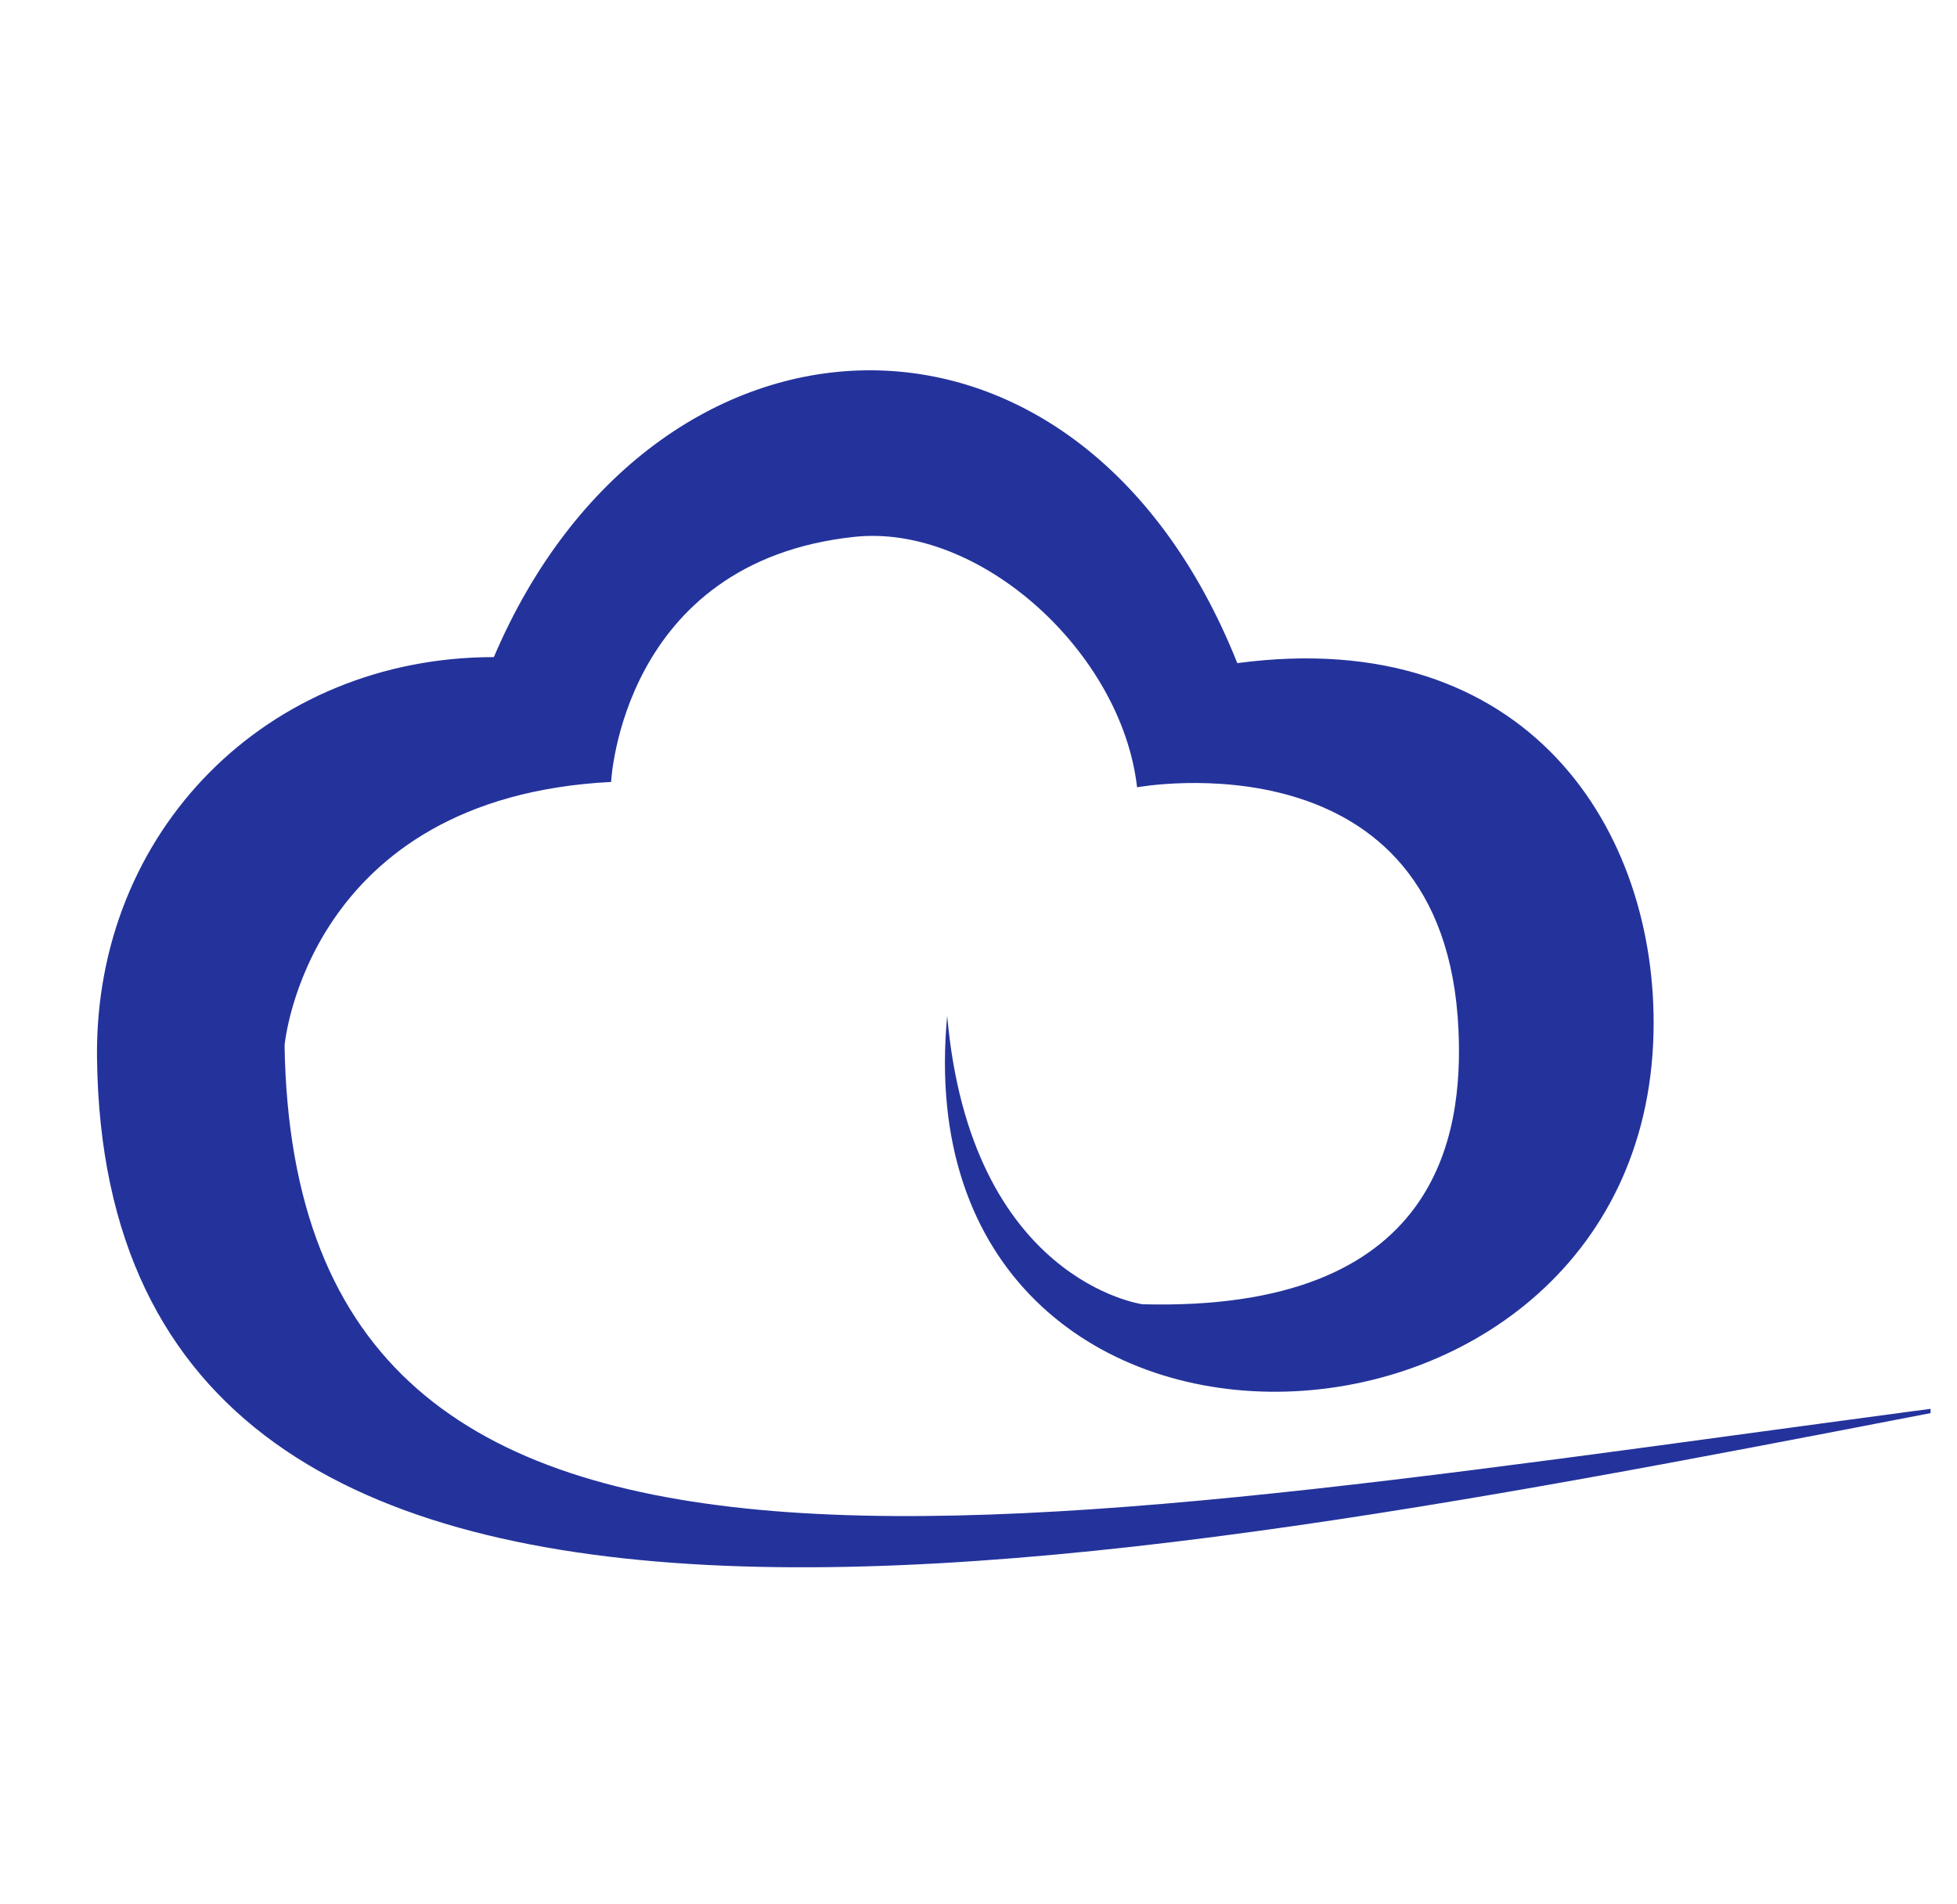 <svg width="37" height="36" viewBox="0 0 37 36" fill="none" xmlns="http://www.w3.org/2000/svg">
    <g clip-path="url(#clip0_462_1801)">
        <path d="M37.833 26.457C19.012 28.91 5.579 31.857 5.38 19.763C5.38 19.763 5.791 15.077 11.554 14.782C11.554 14.782 11.748 10.62 16.151 10.149C18.518 9.894 21.207 12.325 21.498 14.883C21.498 14.883 27.323 13.809 27.575 19.473C27.663 21.445 27.217 24.802 21.6 24.656C21.6 24.656 18.35 24.216 17.908 19.204C16.994 28.906 31.059 28.342 31.262 19.53C31.351 15.72 28.904 11.801 23.393 12.536C20.372 4.957 12.331 5.393 9.337 12.422C5.058 12.422 1.785 15.707 1.834 19.997C1.997 33.803 21.264 29.642 37.833 26.457Z"
              fill="#24339B"/>
    </g>
    <defs>
        <clipPath id="clip0_462_1801">
            <rect width="36" height="36" fill="white" transform="translate(0.5)"/>
        </clipPath>
    </defs>
</svg>